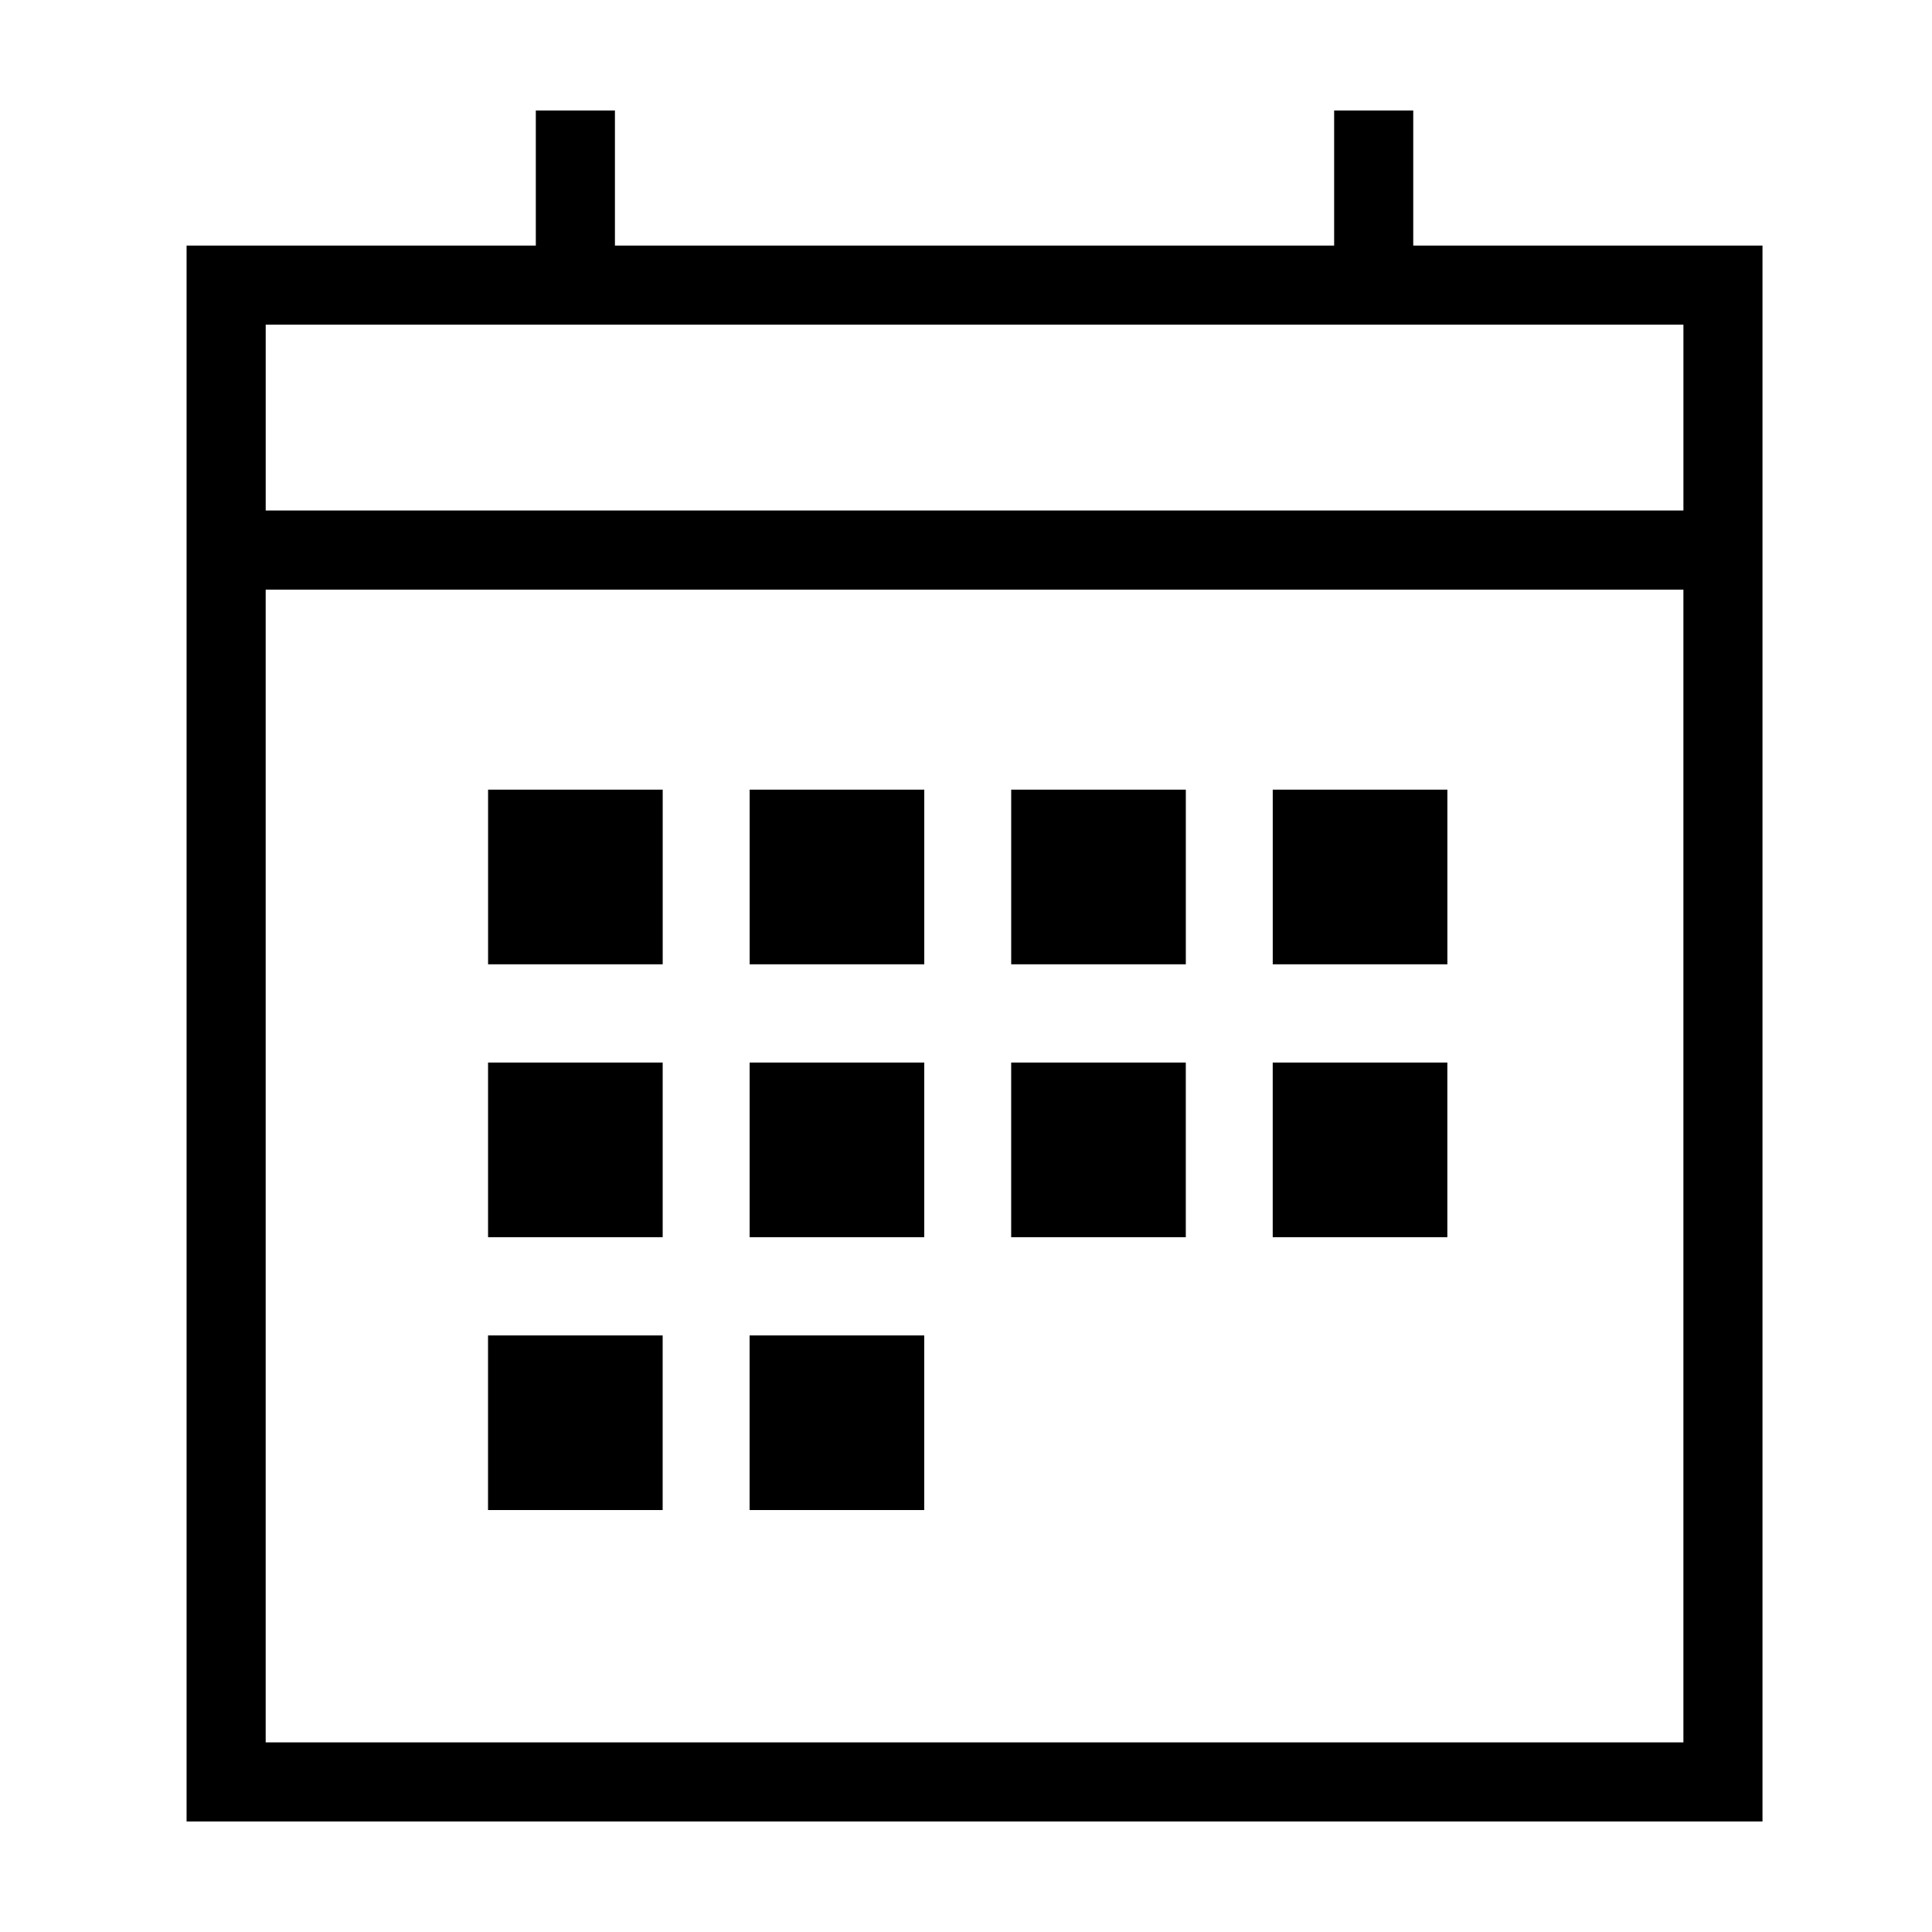 <?xml version="1.0" encoding="UTF-8"?>
<!-- The Best Svg Icon site in the world: iconSvg.co, Visit us! https://iconsvg.co -->
<svg fill="#000000" width="800px" height="800px" version="1.1" viewBox="144 144 512 512" xmlns="http://www.w3.org/2000/svg">
 <path d="m342.65 544.18h46.277v-46.277h-46.277zm-69.316 0h46.277v-46.277h-46.277zm207.95-72.312h46.277v-46.281h-46.277zm-69.312 0h46.277v-46.281h-46.277zm-69.316 0h46.277v-46.281h-46.277zm-69.316 0h46.277v-46.281h-46.277zm207.95-72.32h46.277v-46.281h-46.277zm-69.312 0h46.277v-46.281h-46.277zm-69.316 0h46.277v-46.281h-46.277zm-69.316 0h46.277v-46.281h-46.277zm-58.938 206.2h375.71v-305.49h-375.71zm0.004-326.46h375.71v-49.246h-375.71zm304.11-70.207v-35.797h-20.961v35.797h-190.6v-35.797h-20.965v35.797h-92.551v417.63h417.63v-417.63z" fill-rule="evenodd"/>
</svg>